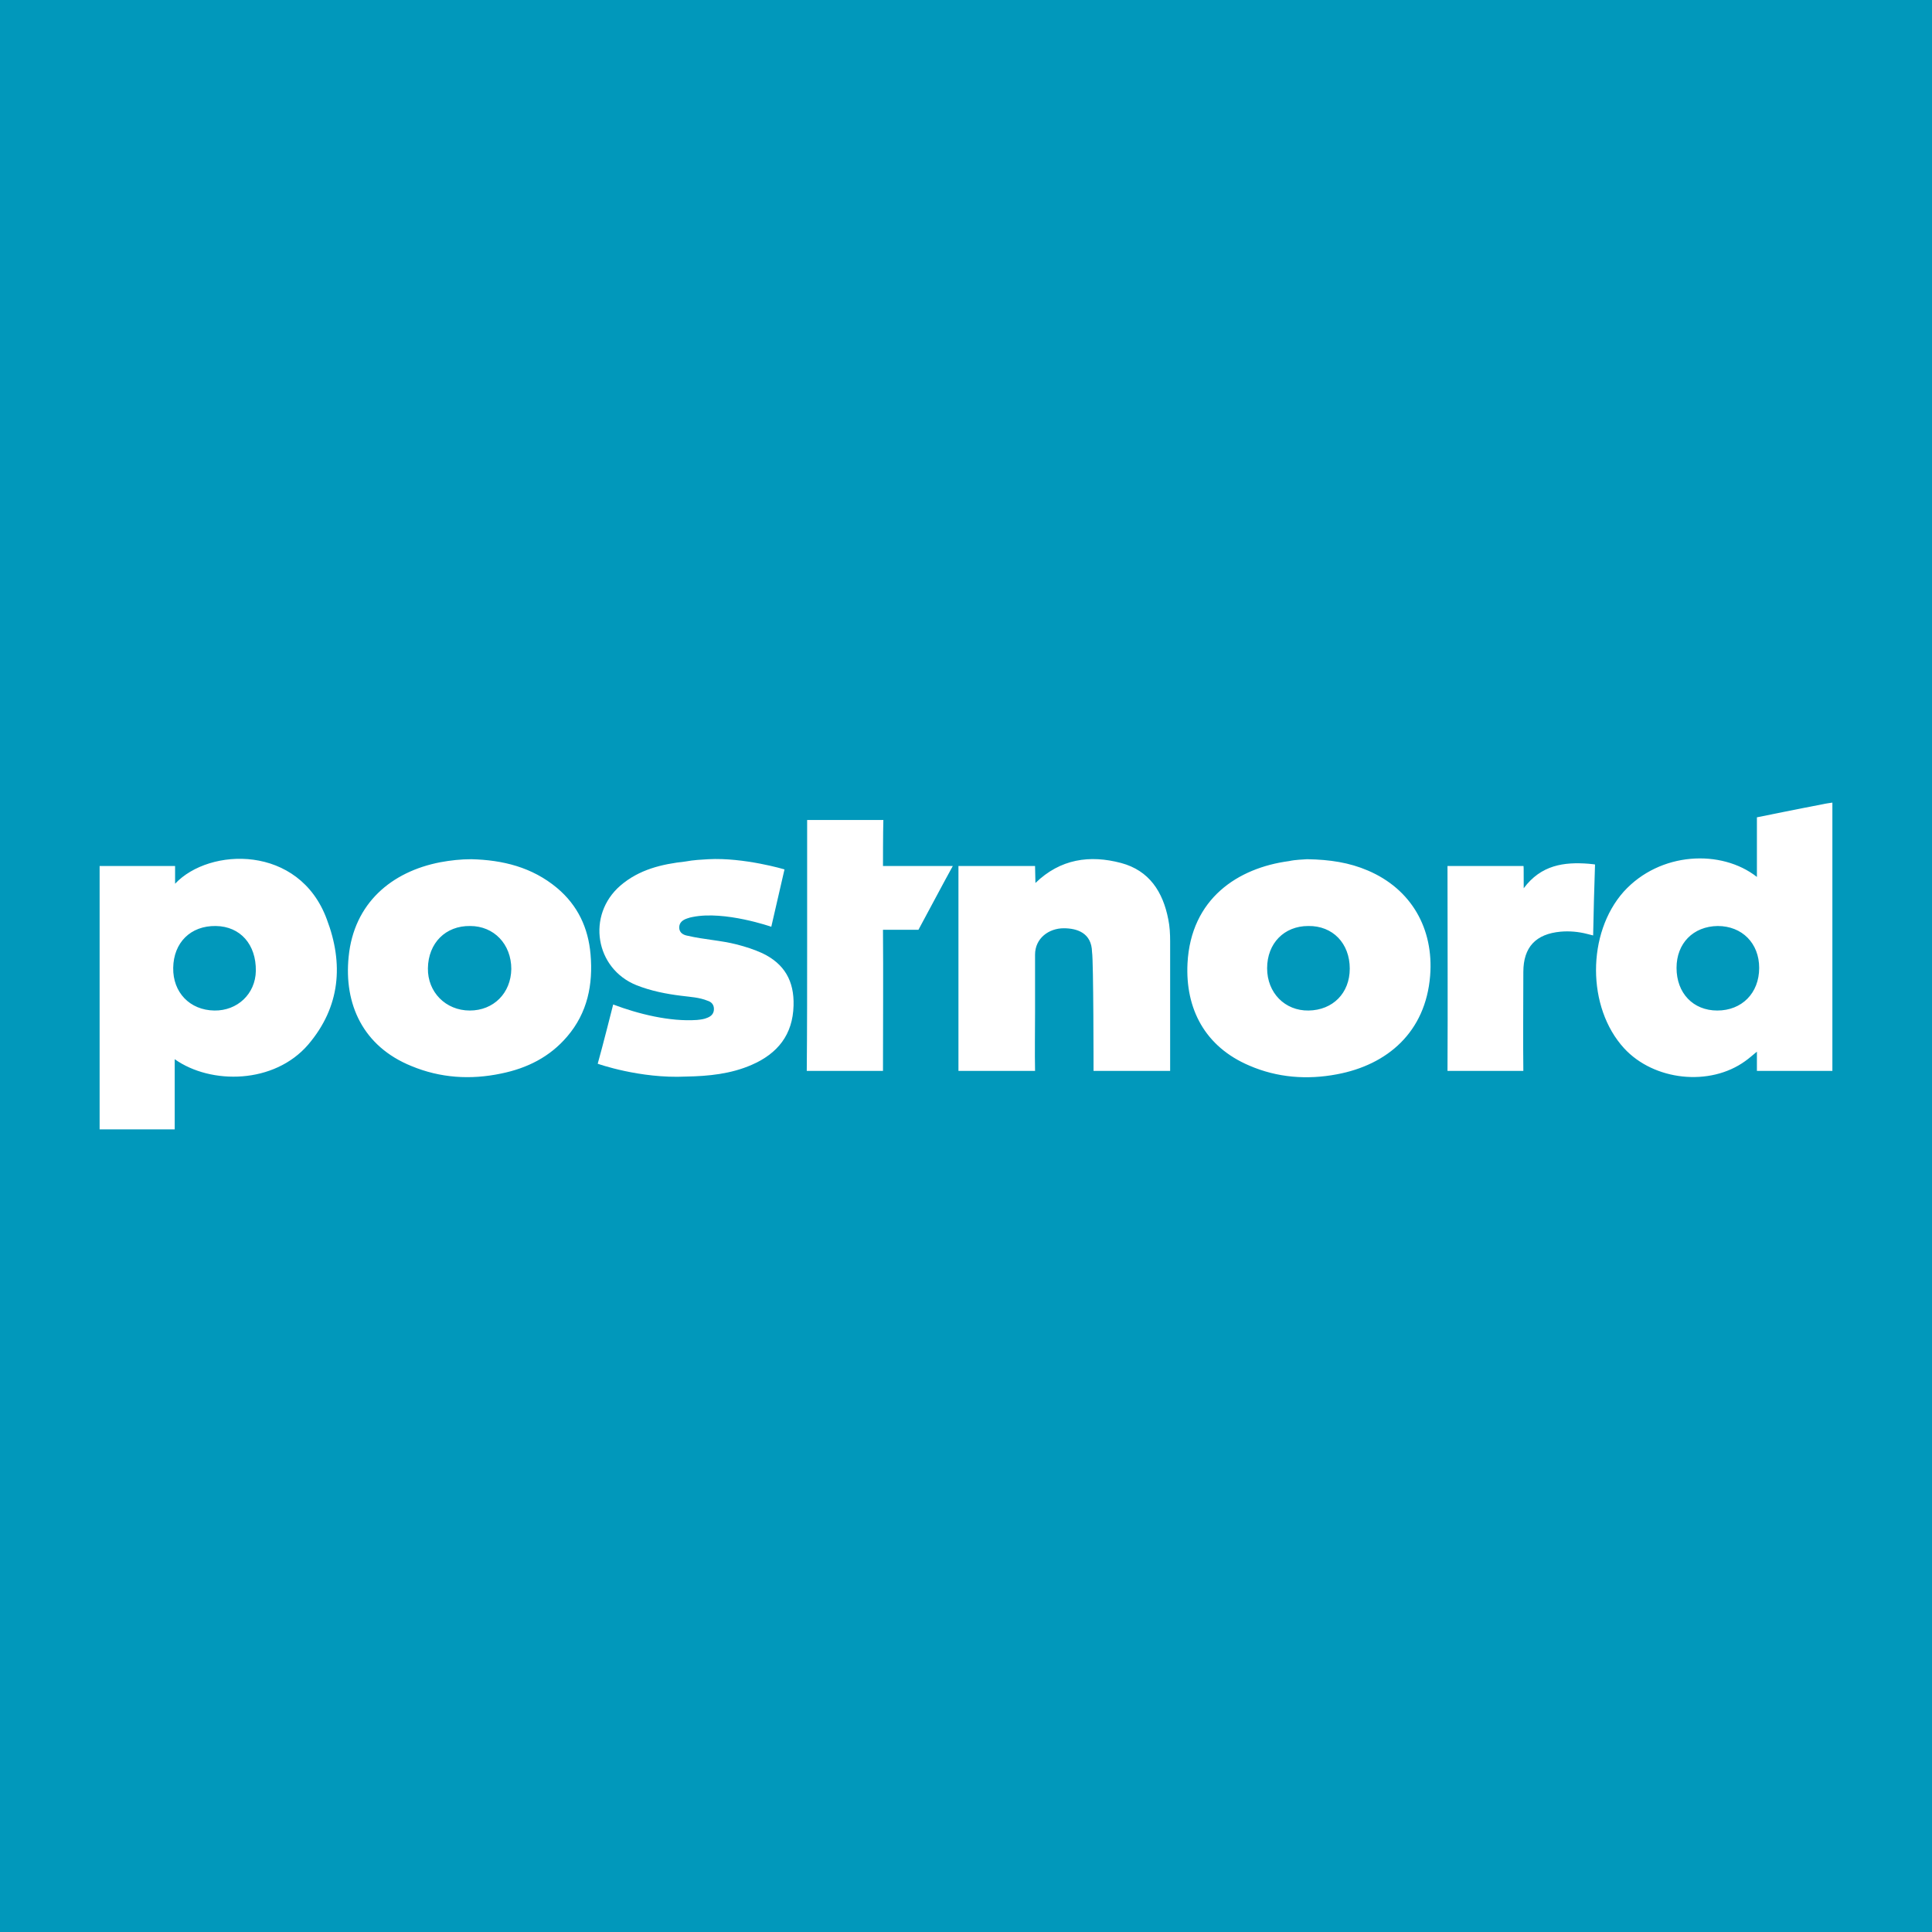 <?xml version="1.0" encoding="utf-8"?>
<!-- Generator: Adobe Illustrator 21.0.2, SVG Export Plug-In . SVG Version: 6.00 Build 0)  -->
<svg version="1.1" id="Layer_1" xmlns="http://www.w3.org/2000/svg" xmlns:xlink="http://www.w3.org/1999/xlink" x="0px" y="0px"
	 viewBox="0 0 512 512" style="enable-background:new 0 0 512 512;" xml:space="preserve">
<style type="text/css">
	.st0{fill:#0198BB;}
	.st1{fill:#FFFFFF;}
</style>
<g id="Layer_2">
	<path class="st0" d="M512,0v512H0V0H512z"/>
	<g>
		<path class="st1" d="M26.4,229.5h20l0,4.7c9.1-9.7,32.9-10.4,40.2,9.4c4.5,11.8,3.6,23.2-4.9,33.2c-9,10.5-25.8,10.7-35.4,3.9
			v18.6c-6,0-19.9,0-19.9,0C26.4,276.6,26.4,252.2,26.4,229.5L26.4,229.5z M45.9,256.5c-0.1,6.5,4.4,11.2,10.9,11.3
			c6.1,0.1,10.9-4.4,11-10.5c0.1-7-4.1-11.8-10.6-11.9C50.5,245.3,46,249.8,45.9,256.5z M485.6,283.8h-20v-5.1
			c-1.1,0.9-2.1,1.8-3.1,2.5c-9.4,6.8-24.2,5.2-32.1-3.4c-9.9-10.8-9.9-30.5-0.1-41.5c9.6-10.6,25.9-11.3,35.3-3.9
			c0-4.8,0-15.8,0-15.8s12.3-2.5,17.6-3.5c0.3-0.1,2.4-0.4,2.4-0.4C485.6,236,485.6,260.6,485.6,283.8z M444.3,256.5
			c0,6.7,4.4,11.3,10.8,11.3c6.5,0,11.1-4.6,11.1-11.3c0-6.5-4.5-11.1-11-11.1C448.7,245.5,444.3,250,444.3,256.5L444.3,256.5z
			 M346.4,227.7c6.1,0.1,11.2,0.9,16.1,3c11.5,4.9,17.5,15.4,16.5,27.9c-1.2,14.9-11.3,23.6-24.7,26.1c-7.9,1.5-15.8,0.9-23.2-2.3
			c-11.8-5-17-15.1-16.4-27.1c0.9-17.2,13.4-25.3,26.9-27.1C343.4,227.8,345.3,227.8,346.4,227.7L346.4,227.7z M335.8,256.6
			c0,6.5,4.7,11.3,11,11.2c6.4-0.1,10.9-4.6,10.9-11.1c0-6.7-4.5-11.4-11-11.3C340.3,245.4,335.8,250,335.8,256.6L335.8,256.6z
			 M124.9,227.7c8.3,0.2,16.1,2.1,22.7,7.6c5.5,4.6,8.3,10.6,8.9,17.6c0.7,8-0.8,15.5-6.2,21.8c-4.6,5.4-10.6,8.4-17.5,9.8
			c-8.1,1.7-16.1,1.2-23.8-2c-12.8-5.2-17.9-16.4-16.6-29c1.4-14.1,11.3-22.5,24.3-25C119.4,228,122.1,227.7,124.9,227.7
			L124.9,227.7z M124.6,245.4c-6.5-0.1-11.1,4.5-11.2,11.2c-0.1,6.3,4.7,11.2,11.1,11.2c6.3,0,10.9-4.6,11-11
			C135.5,250.2,130.9,245.4,124.6,245.4L124.6,245.4z M274.4,234c6.6-6.4,14.4-7.5,22.7-5.3c7.5,2,11.1,7.7,12.5,14.9
			c0.4,1.9,0.5,3.9,0.5,5.9c0,10.8,0,23.5,0,34.3h-20.3c0,0,0-29.2-0.4-31.5c-0.1-5.1-4-6.3-7.5-6.3c-3.9,0-7.6,2.6-7.6,7
			c0,0,0,8,0,15.1c0,4.7-0.1,11,0,15.7h-20.3c0-17,0-37.3,0-54.3h20.3L274.4,234L274.4,234z"/>
		<path class="st1" d="M187.7,227.7c9.5-0.5,20.2,2.7,20.2,2.7l-3.5,15.2c0,0-12.3-4.3-20.8-2.6c-0.5,0.1-1,0.2-1.5,0.4
			c-1.2,0.4-2.1,1.1-2.1,2.4c0,1.4,1.1,2,2.3,2.2c4.3,1,8.7,1.2,13,2.3c2.3,0.6,4.5,1.3,6.7,2.3c5.9,2.8,8.5,7.4,8.3,13.9
			c-0.2,7.7-4.2,12.7-11.1,15.7c-5.5,2.4-11.4,3-17.4,3.1c-12.2,0.6-23.4-3.4-23.4-3.4c1.2-4.2,4.1-15.7,4.1-15.7
			c6.6,2.5,15,4.6,22.2,4.1c1-0.1,1.9-0.2,2.8-0.6c1-0.4,1.7-1.1,1.7-2.3c0-1.2-0.7-1.9-1.7-2.2c-2.2-0.9-4.6-1-6.9-1.3
			c-4.1-0.5-8.1-1.3-11.9-2.8c-11-4.4-13.3-18.6-4.3-26.4c5-4.3,11-5.7,17.3-6.4C183.8,227.9,186,227.8,187.7,227.7L187.7,227.7z
			 M213.9,250.5c0-10.5,0-22.7,0-33.2h20.2c-0.1,2.9-0.1,12.2-0.1,12.2l18.5,0c-2.6,4.7-6.5,12.1-9.1,16.9H234c0.1,11,0,26.4,0,37.4
			h-20.2C213.9,273.4,213.9,260.9,213.9,250.5L213.9,250.5z M403.8,235.4c4.6-6.2,10.7-7,17.2-6.5c1.2,0.1,1.7,0.2,1.7,0.2
			c-0.2,5.2-0.4,13.6-0.5,18.8c0,0-0.4-0.1-1.6-0.4c-2.3-0.6-4.7-0.8-7-0.6c-6.6,0.6-9.9,4.1-9.9,10.7c0,8-0.1,18.2,0,26.2h-20.1
			c0.1-17,0-37.3,0-54.3h20.1C403.8,229.5,403.8,229.5,403.8,235.4L403.8,235.4z"/>
	</g>
</g>
</svg>
